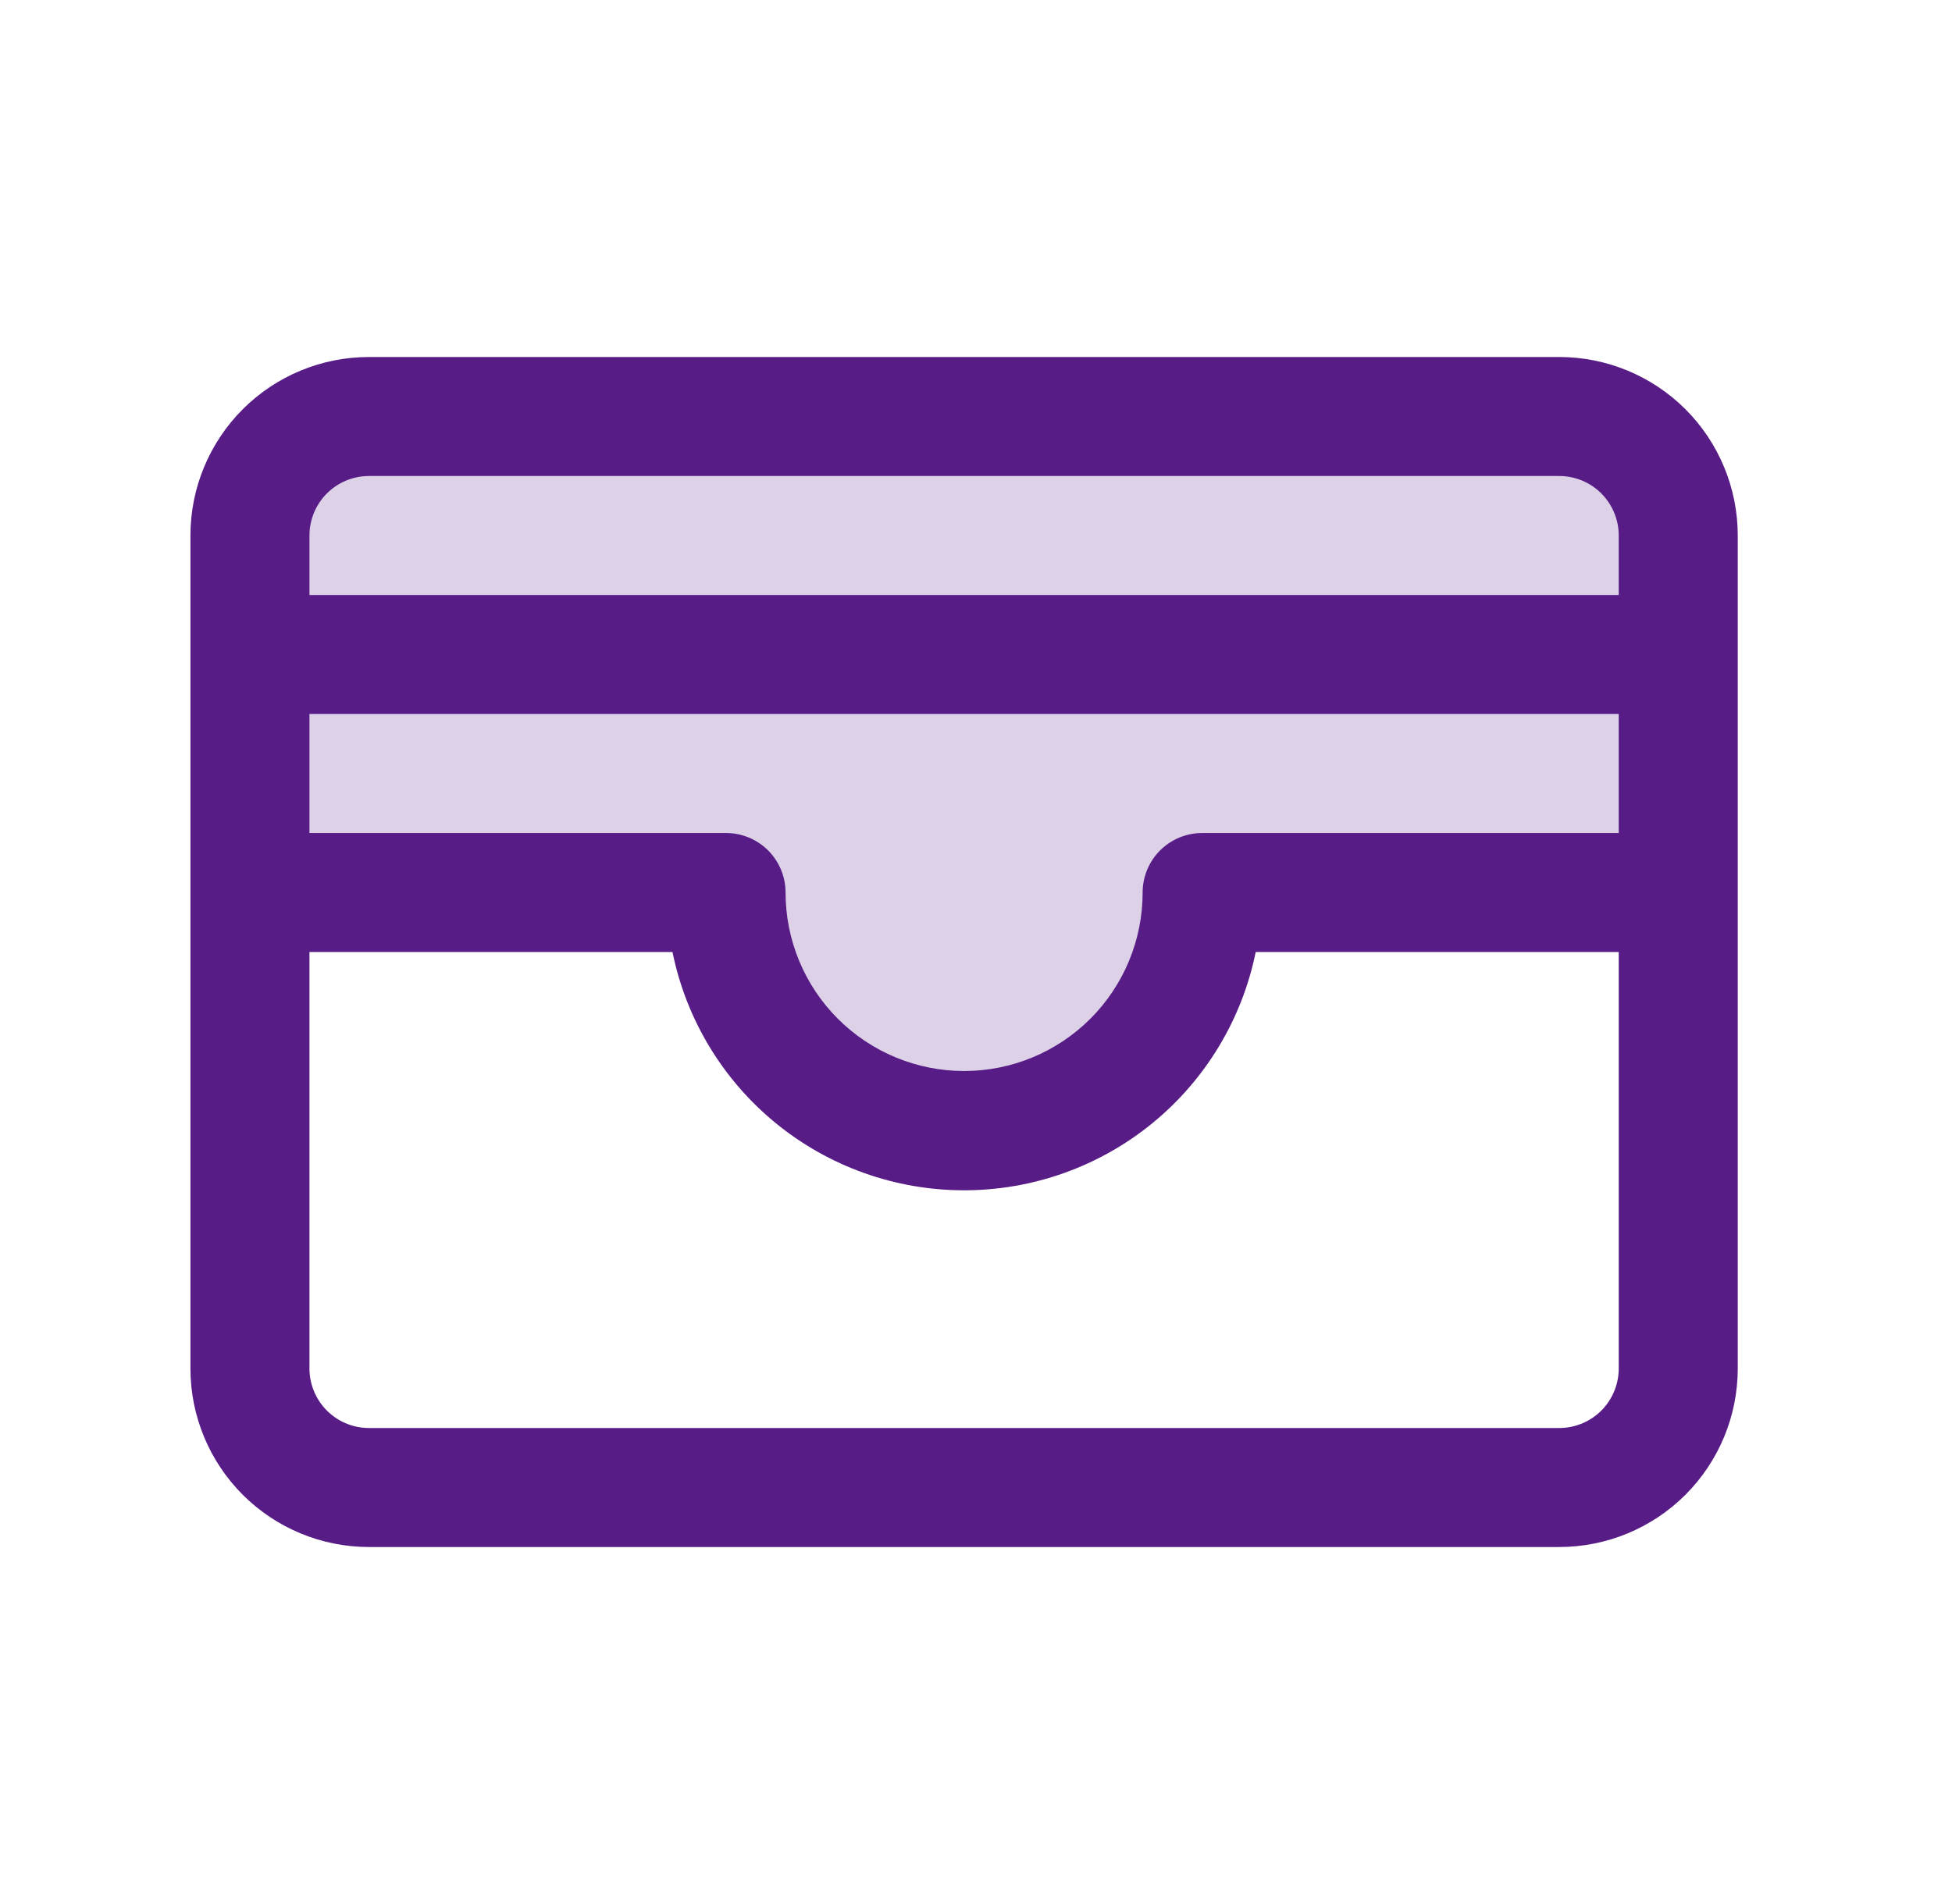 <svg width="41" height="40" viewBox="0 0 41 40" fill="none" xmlns="http://www.w3.org/2000/svg">
<path opacity="0.2" d="M35.25 11.25V18.75H25.25C25.25 20.076 24.723 21.348 23.785 22.285C22.848 23.223 21.576 23.75 20.25 23.75C18.924 23.75 17.652 23.223 16.715 22.285C15.777 21.348 15.25 20.076 15.25 18.75H5.25V11.25C5.25 10.587 5.513 9.951 5.982 9.482C6.451 9.013 7.087 8.75 7.75 8.75H32.75C33.413 8.75 34.049 9.013 34.518 9.482C34.987 9.951 35.25 10.587 35.25 11.25Z" fill="#581C87"/>
<path d="M32.75 7.5H7.75C6.755 7.5 5.802 7.895 5.098 8.598C4.395 9.302 4 10.255 4 11.25V28.75C4 29.745 4.395 30.698 5.098 31.402C5.802 32.105 6.755 32.5 7.75 32.5H32.75C33.745 32.5 34.698 32.105 35.402 31.402C36.105 30.698 36.5 29.745 36.5 28.75V11.25C36.5 10.255 36.105 9.302 35.402 8.598C34.698 7.895 33.745 7.5 32.75 7.5ZM6.5 15H34V17.5H25.25C24.919 17.5 24.601 17.632 24.366 17.866C24.132 18.101 24 18.419 24 18.75C24 19.745 23.605 20.698 22.902 21.402C22.198 22.105 21.245 22.5 20.25 22.5C19.255 22.5 18.302 22.105 17.598 21.402C16.895 20.698 16.5 19.745 16.5 18.75C16.5 18.419 16.368 18.101 16.134 17.866C15.899 17.632 15.582 17.5 15.25 17.5H6.5V15ZM7.75 10H32.75C33.081 10 33.4 10.132 33.634 10.366C33.868 10.601 34 10.918 34 11.25V12.5H6.5V11.25C6.5 10.918 6.632 10.601 6.866 10.366C7.101 10.132 7.418 10 7.75 10ZM32.75 30H7.75C7.418 30 7.101 29.868 6.866 29.634C6.632 29.399 6.5 29.081 6.5 28.75V20H14.125C14.412 21.413 15.178 22.683 16.295 23.596C17.411 24.508 18.808 25.006 20.25 25.006C21.692 25.006 23.089 24.508 24.205 23.596C25.322 22.683 26.088 21.413 26.375 20H34V28.75C34 29.081 33.868 29.399 33.634 29.634C33.4 29.868 33.081 30 32.75 30Z" fill="#581C87"/>
</svg>
